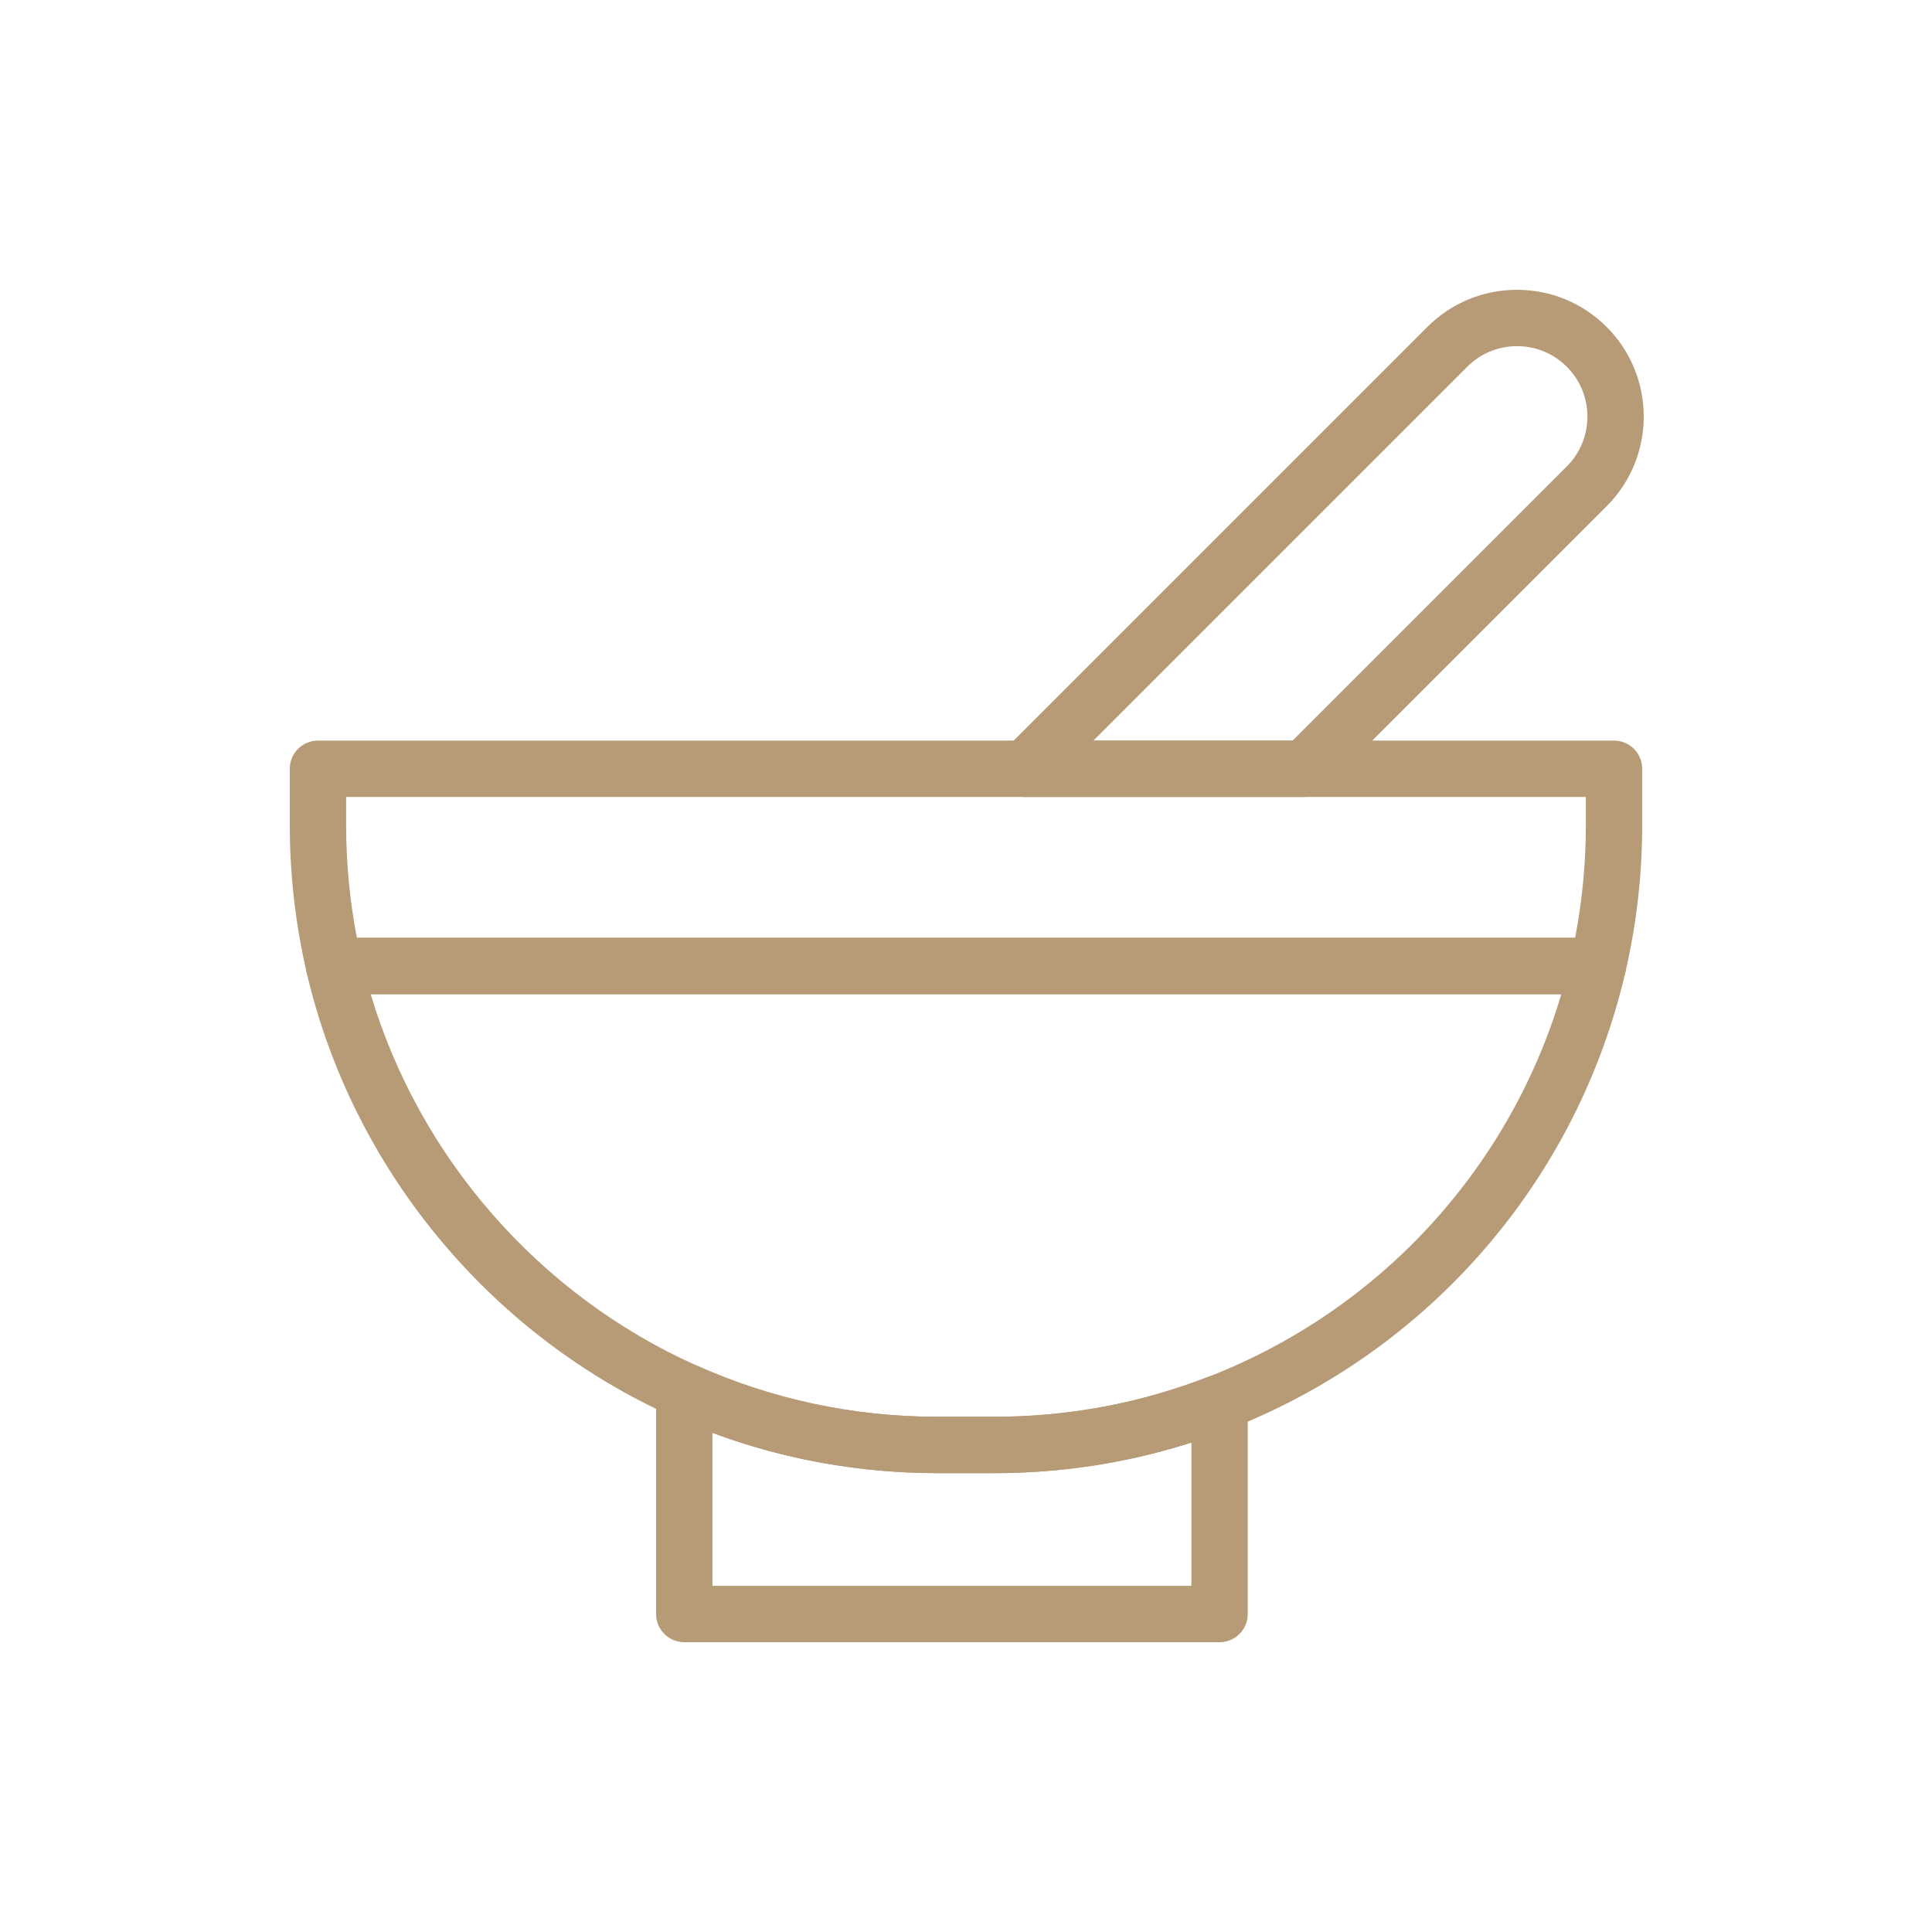 <svg fill="none" height="120" viewBox="0 0 120 120" width="120" xmlns="http://www.w3.org/2000/svg"><g fill="#b69b76"><path d="m81.011 49.5h-17.324c-.708 0-1.346-.426-1.617-1.08-.271-.654-.121-1.407.379-1.907l26.206-26.206c1.487-1.487 3.465-2.307 5.568-2.307 2.103 0 4.081.819 5.569 2.306 3.071 3.071 3.071 8.067 0 11.137l-17.544 17.544c-.328.328-.773.513-1.238.513zm-13.099-3.5h12.374l17.032-17.032c1.706-1.706 1.706-4.481 0-6.187-.826-.826-1.925-1.281-3.094-1.281-1.169 0-2.267.455-3.093 1.281z"/><path d="m75.75 102h-33.25c-.967 0-1.75-.784-1.75-1.75v-13.86c0-.594.301-1.147.799-1.469.498-.323 1.126-.37 1.668-.128 4.739 2.128 9.797 3.206 15.033 3.206h3.5c4.609 0 9.105-.843 13.363-2.506.539-.21 1.146-.141 1.624.185s.763.867.763 1.445v13.126c0.0.966-.783 1.75-1.75 1.75zm-31.5-3.5h29.75v-8.899c-3.947 1.261-8.056 1.899-12.25 1.899h-3.5c-4.834 0-9.532-.841-14-2.502z"/><path d="m99.25 61.75h-78.5c-.814 0-1.52-.561-1.704-1.354-.694-2.985-1.046-6.062-1.046-9.146v-3.5c0-.967.783-1.75 1.75-1.75h80.5c.966 0 1.75.783 1.75 1.75v3.5c0 3.085-.352 6.162-1.046 9.146-.184.793-.89 1.354-1.704 1.354zm-77.083-3.5h75.666c.443-2.298.667-4.646.667-7v-1.75h-77v1.75c-0 2.353.224 4.702.667 7z"/><path d="m61.75 91.5h-3.5c-5.733 0-11.273-1.182-16.467-3.513-11.413-5.123-19.913-15.438-22.738-27.591-.121-.52.002-1.067.334-1.484.332-.418.837-.662 1.37-.662h78.5c.534 0 1.039.244 1.371.662.332.418.455.965.334 1.484-3.003 12.922-12.188 23.523-24.568 28.358-4.666 1.822-9.59 2.746-14.637 2.746zm-38.726-29.75c3.032 10.156 10.45 18.67 20.193 23.044 4.739 2.127 9.797 3.206 15.033 3.206h3.5c4.609 0 9.105-.843 13.363-2.506 10.611-4.144 18.651-12.926 21.864-23.744z"/></g></svg>
